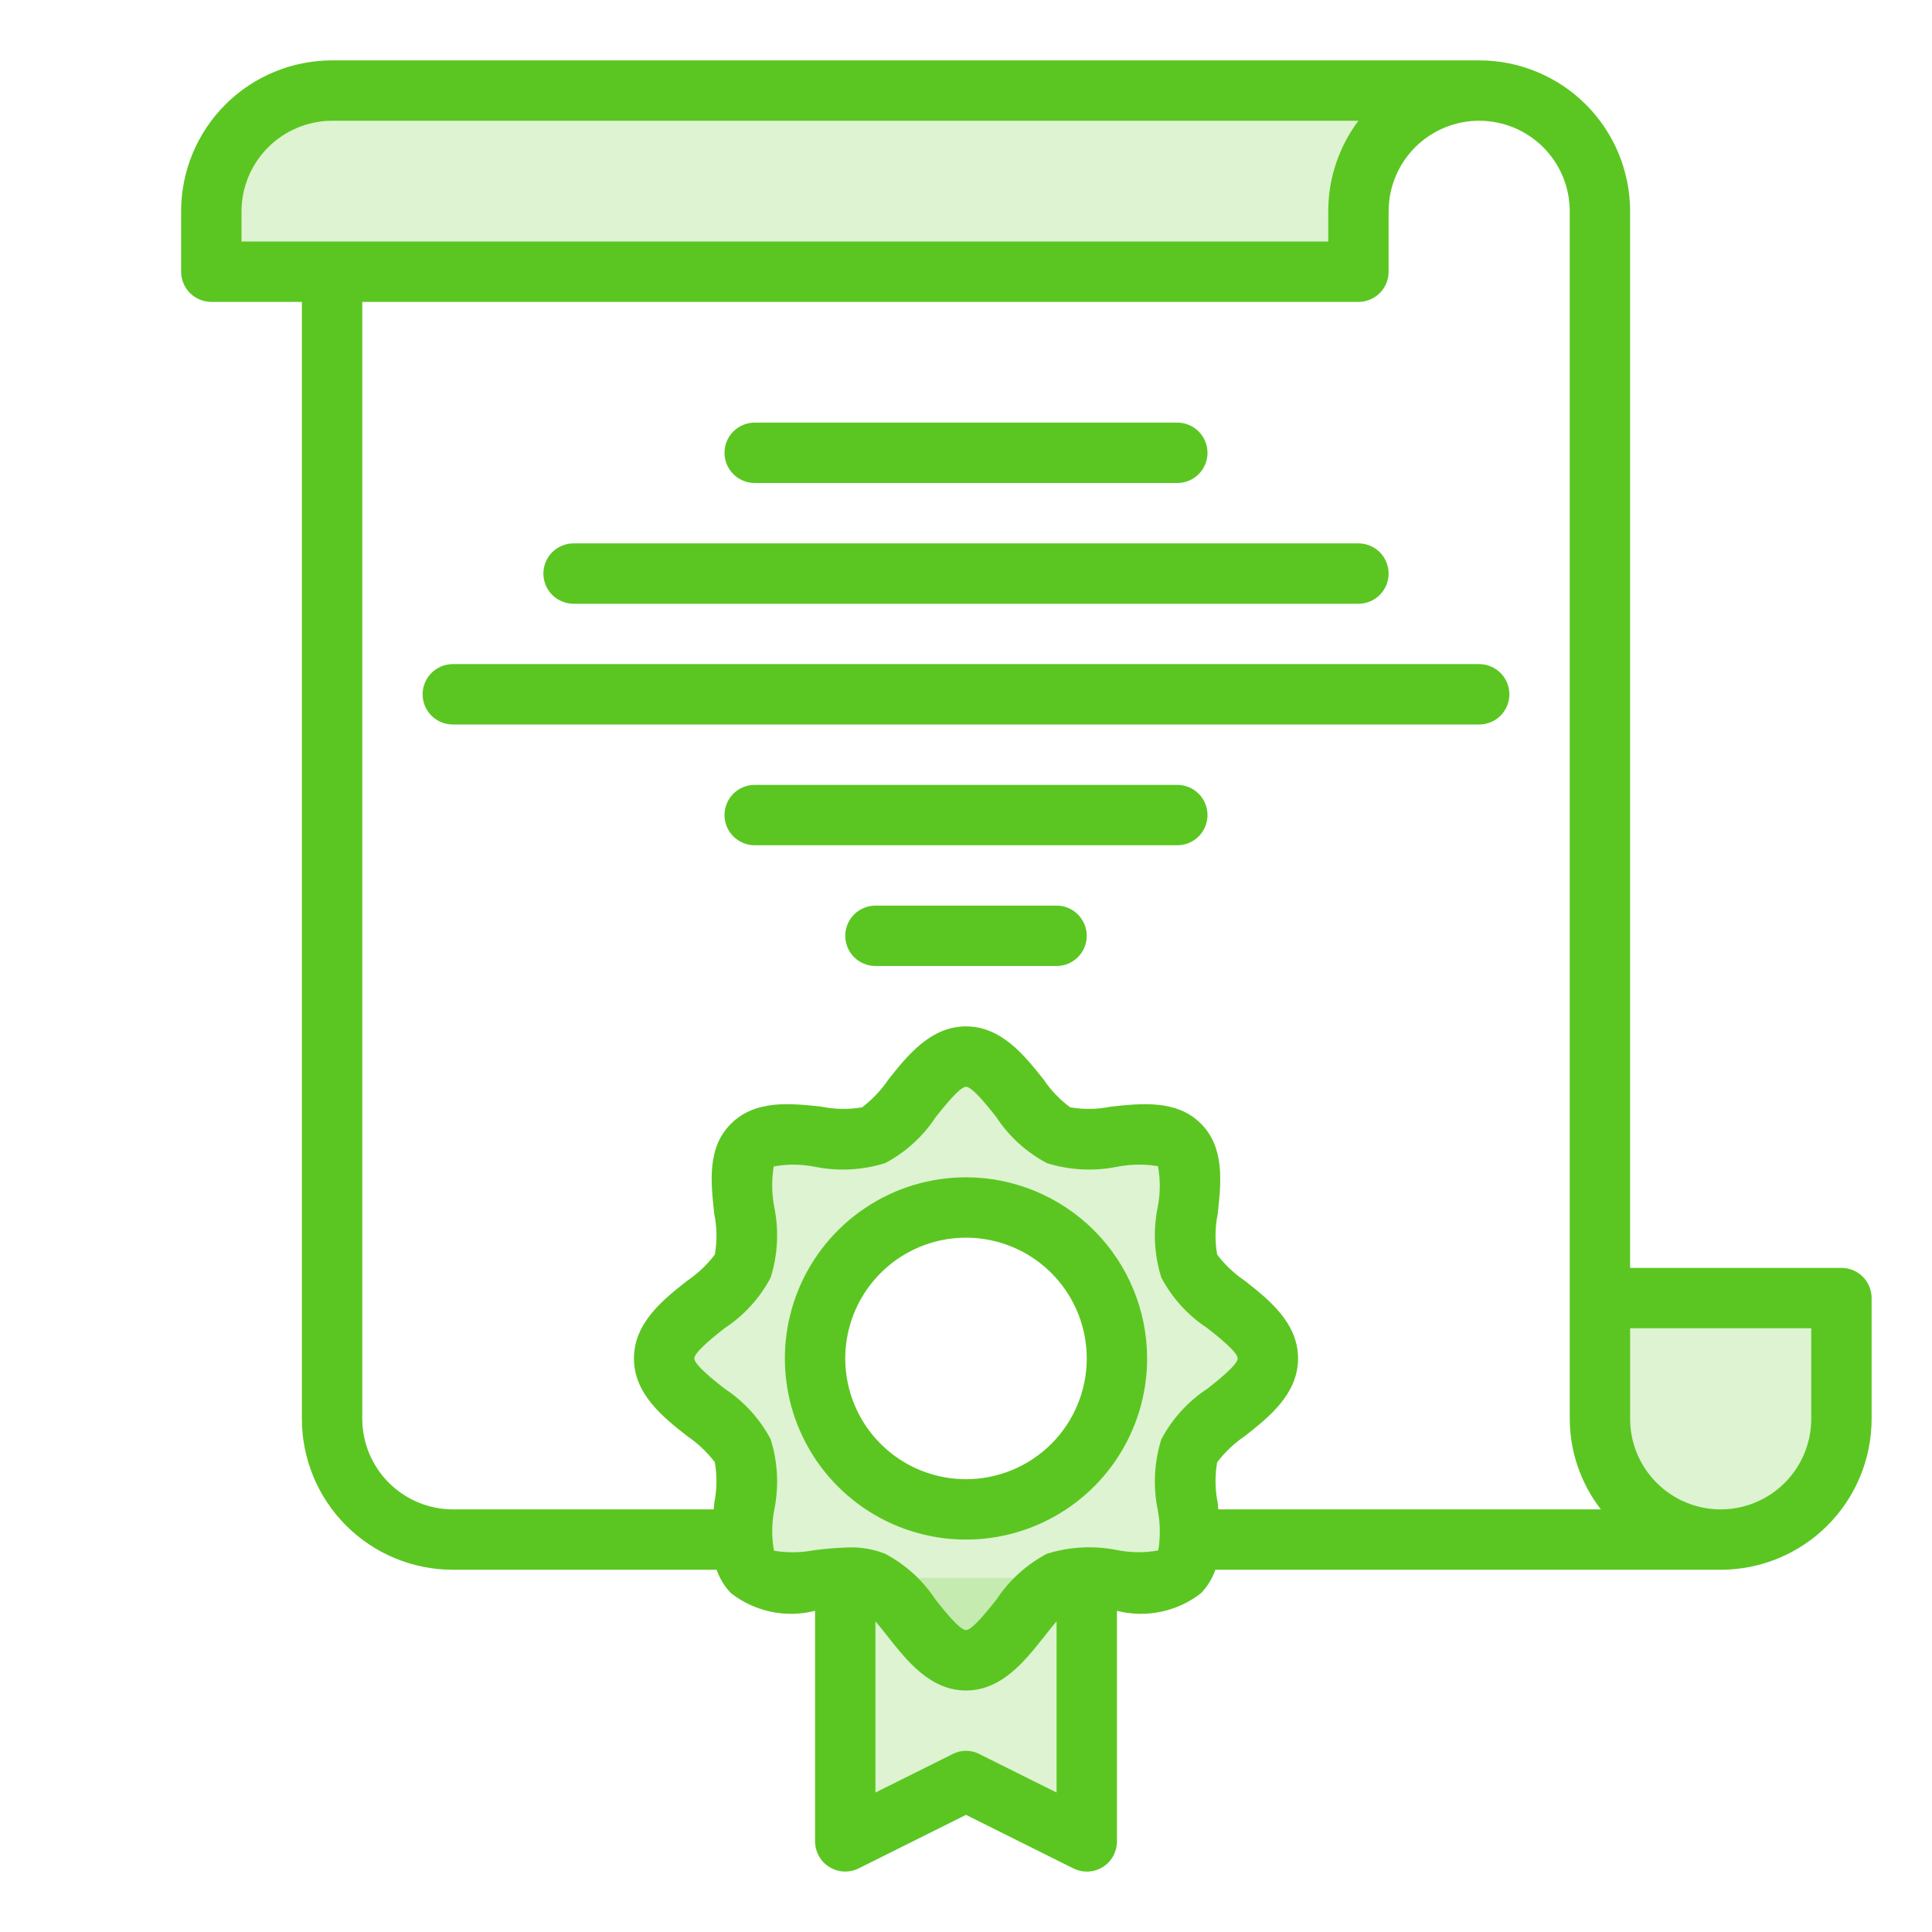 <svg width="62" height="62" viewBox="0 0 62 62" fill="none" xmlns="http://www.w3.org/2000/svg">
<path opacity="0.3" d="M6.781 6.781V8.719H43.594V6.781C43.594 5.754 44.002 4.768 44.729 4.041C45.455 3.315 46.441 2.906 47.469 2.906H10.656C9.629 2.906 8.643 3.315 7.916 4.041C7.19 4.768 6.781 5.754 6.781 6.781Z" fill="#8CD764"/>
<path opacity="0.3" d="M23.838 46.56C24.28 47.626 23.347 49.641 24.15 50.444C24.953 51.247 26.968 50.314 28.034 50.756C29.062 51.182 29.818 53.281 31 53.281C32.182 53.281 32.938 51.182 33.966 50.756C35.032 50.314 37.047 51.247 37.85 50.444C38.653 49.641 37.72 47.626 38.162 46.56C38.588 45.531 40.688 44.776 40.688 43.594C40.688 42.412 38.588 41.656 38.162 40.627C37.72 39.562 38.653 37.547 37.85 36.744C37.047 35.941 35.032 36.873 33.966 36.432C32.938 36.005 32.182 33.906 31 33.906C29.818 33.906 29.062 36.005 28.034 36.432C26.968 36.873 24.953 35.941 24.15 36.744C23.347 37.547 24.28 39.562 23.838 40.627C23.412 41.656 21.312 42.412 21.312 43.594C21.312 44.776 23.412 45.531 23.838 46.56ZM31 38.75C31.958 38.75 32.895 39.034 33.691 39.566C34.488 40.099 35.108 40.855 35.475 41.74C35.842 42.625 35.938 43.599 35.751 44.539C35.564 45.478 35.102 46.341 34.425 47.019C33.748 47.696 32.885 48.157 31.945 48.344C31.005 48.531 30.032 48.435 29.146 48.069C28.261 47.702 27.505 47.081 26.973 46.285C26.44 45.488 26.156 44.552 26.156 43.594C26.156 42.309 26.667 41.077 27.575 40.169C28.483 39.26 29.715 38.75 31 38.75Z" fill="#8CD764"/>
<path opacity="0.3" d="M34.875 50.637V59.094L31 57.156L27.125 59.094V50.637" fill="#8CD764"/>
<path opacity="0.3" d="M51.344 44.505V45.531C51.344 46.559 51.752 47.545 52.479 48.271C53.205 48.998 54.191 49.406 55.219 49.406C56.246 49.406 57.232 48.998 57.959 48.271C58.685 47.545 59.094 46.559 59.094 45.531V41.656H51.344V44.505Z" fill="#8CD764"/>
<path d="M31 37.781C29.85 37.781 28.727 38.122 27.771 38.761C26.815 39.4 26.07 40.307 25.63 41.369C25.19 42.431 25.075 43.6 25.299 44.728C25.523 45.855 26.077 46.891 26.89 47.704C27.703 48.517 28.738 49.07 29.866 49.295C30.994 49.519 32.162 49.404 33.224 48.964C34.286 48.524 35.194 47.779 35.833 46.823C36.472 45.867 36.812 44.743 36.812 43.594C36.811 42.053 36.198 40.575 35.108 39.485C34.019 38.396 32.541 37.783 31 37.781ZM31 47.469C30.234 47.469 29.484 47.242 28.847 46.816C28.21 46.39 27.713 45.785 27.42 45.077C27.127 44.369 27.05 43.589 27.2 42.838C27.349 42.086 27.718 41.396 28.26 40.854C28.802 40.312 29.492 39.943 30.244 39.793C30.996 39.644 31.775 39.72 32.483 40.014C33.191 40.307 33.796 40.804 34.222 41.441C34.648 42.078 34.875 42.827 34.875 43.594C34.875 44.621 34.467 45.607 33.74 46.334C33.013 47.06 32.028 47.469 31 47.469Z" fill="#5BC621"/>
<path d="M59.094 40.688H52.312V6.781C52.312 5.497 51.802 4.265 50.894 3.356C49.985 2.448 48.753 1.938 47.469 1.938H10.656C9.372 1.938 8.14 2.448 7.231 3.356C6.323 4.265 5.812 5.497 5.812 6.781V8.719C5.812 8.976 5.915 9.222 6.096 9.404C6.278 9.585 6.524 9.688 6.781 9.688H9.688V45.531C9.688 46.816 10.198 48.048 11.106 48.956C12.015 49.865 13.247 50.375 14.531 50.375H22.998C23.095 50.658 23.254 50.917 23.463 51.131C23.84 51.423 24.278 51.626 24.745 51.724C25.211 51.821 25.694 51.81 26.156 51.693V59.094C26.157 59.259 26.2 59.421 26.28 59.565C26.361 59.709 26.477 59.83 26.618 59.916C26.759 60.003 26.919 60.052 27.084 60.059C27.249 60.066 27.413 60.03 27.561 59.956L31 58.241L34.439 59.956C34.574 60.024 34.724 60.06 34.875 60.062C35.056 60.062 35.234 60.012 35.388 59.917C35.528 59.83 35.643 59.709 35.723 59.565C35.802 59.42 35.844 59.258 35.844 59.094V51.693C36.306 51.81 36.789 51.821 37.255 51.724C37.722 51.626 38.16 51.423 38.537 51.131C38.746 50.917 38.905 50.658 39.002 50.375H55.219C56.503 50.375 57.735 49.865 58.644 48.956C59.552 48.048 60.062 46.816 60.062 45.531V41.656C60.062 41.399 59.96 41.153 59.779 40.971C59.597 40.79 59.351 40.688 59.094 40.688ZM7.75 7.75V6.781C7.752 6.011 8.059 5.273 8.604 4.729C9.148 4.184 9.886 3.877 10.656 3.875H43.594C42.964 4.713 42.624 5.733 42.625 6.781V7.75H7.75ZM33.906 57.524L31.436 56.294C31.302 56.222 31.152 56.185 31 56.185C30.848 56.185 30.698 56.222 30.564 56.294L28.094 57.524V52.032C28.239 52.196 28.384 52.39 28.51 52.545C29.111 53.301 29.857 54.25 31 54.25C32.143 54.25 32.889 53.301 33.49 52.545C33.616 52.39 33.761 52.196 33.906 52.032V57.524ZM38.75 44.562C38.126 44.971 37.616 45.531 37.268 46.19C37.039 46.921 36.999 47.697 37.152 48.447C37.235 48.879 37.242 49.321 37.171 49.755C36.735 49.835 36.288 49.831 35.853 49.745C35.103 49.593 34.327 49.633 33.596 49.862C32.937 50.21 32.377 50.72 31.969 51.344C31.717 51.654 31.203 52.312 31 52.312C30.797 52.312 30.283 51.663 30.031 51.344C29.623 50.72 29.063 50.21 28.404 49.862C28.037 49.717 27.645 49.648 27.251 49.658C26.881 49.668 26.513 49.697 26.147 49.745C25.715 49.829 25.272 49.836 24.839 49.765C24.759 49.329 24.762 48.882 24.848 48.447C25 47.697 24.96 46.921 24.732 46.19C24.384 45.531 23.874 44.971 23.25 44.562C22.93 44.311 22.281 43.797 22.281 43.594C22.281 43.39 22.93 42.877 23.25 42.625C23.874 42.217 24.384 41.657 24.732 40.998C24.96 40.267 25 39.49 24.848 38.74C24.765 38.309 24.758 37.866 24.829 37.432C25.265 37.353 25.712 37.356 26.147 37.442C26.897 37.594 27.673 37.554 28.404 37.326C29.063 36.978 29.623 36.468 30.031 35.844C30.283 35.534 30.797 34.875 31 34.875C31.203 34.875 31.717 35.524 31.969 35.844C32.377 36.468 32.937 36.978 33.596 37.326C34.327 37.554 35.103 37.594 35.853 37.442C36.285 37.358 36.728 37.352 37.161 37.423C37.241 37.859 37.238 38.306 37.152 38.74C36.999 39.49 37.039 40.267 37.268 40.998C37.616 41.657 38.126 42.217 38.75 42.625C39.07 42.877 39.719 43.39 39.719 43.594C39.719 43.797 39.07 44.311 38.75 44.562ZM39.099 48.438C39.087 48.37 39.081 48.302 39.079 48.234C38.991 47.803 38.984 47.359 39.06 46.926C39.309 46.599 39.61 46.314 39.951 46.083C40.717 45.483 41.656 44.737 41.656 43.594C41.656 42.451 40.717 41.705 39.951 41.104C39.61 40.873 39.309 40.589 39.06 40.261C38.984 39.828 38.991 39.384 39.079 38.953C39.186 37.956 39.312 36.832 38.537 36.057C37.762 35.282 36.628 35.408 35.64 35.514C35.213 35.603 34.772 35.609 34.342 35.534C34.009 35.288 33.721 34.986 33.49 34.642C32.889 33.887 32.143 32.938 31 32.938C29.857 32.938 29.111 33.887 28.51 34.642C28.28 34.983 27.995 35.284 27.668 35.534C27.234 35.609 26.791 35.603 26.36 35.514C25.372 35.408 24.248 35.282 23.463 36.057C22.678 36.832 22.814 37.956 22.921 38.953C23.009 39.384 23.016 39.828 22.94 40.261C22.691 40.589 22.39 40.873 22.049 41.104C21.283 41.705 20.344 42.451 20.344 43.594C20.344 44.737 21.283 45.483 22.049 46.083C22.39 46.314 22.691 46.599 22.94 46.926C23.016 47.359 23.009 47.803 22.921 48.234C22.919 48.302 22.913 48.37 22.901 48.438H14.531C13.761 48.435 13.023 48.128 12.479 47.584C11.934 47.039 11.627 46.301 11.625 45.531V9.688H43.594C43.851 9.688 44.097 9.585 44.279 9.404C44.46 9.222 44.562 8.976 44.562 8.719V6.781C44.562 6.01 44.869 5.271 45.414 4.726C45.959 4.181 46.698 3.875 47.469 3.875C48.239 3.875 48.979 4.181 49.524 4.726C50.069 5.271 50.375 6.01 50.375 6.781V45.531C50.378 46.584 50.729 47.605 51.373 48.438H39.099ZM58.125 45.531C58.125 46.302 57.819 47.041 57.274 47.586C56.729 48.131 55.989 48.438 55.219 48.438C54.448 48.438 53.709 48.131 53.164 47.586C52.619 47.041 52.312 46.302 52.312 45.531V42.625H58.125V45.531Z" fill="#5BC621"/>
<path d="M37.781 25.188H24.219C23.962 25.188 23.715 25.29 23.534 25.471C23.352 25.653 23.25 25.899 23.25 26.156C23.25 26.413 23.352 26.66 23.534 26.841C23.715 27.023 23.962 27.125 24.219 27.125H37.781C38.038 27.125 38.285 27.023 38.466 26.841C38.648 26.66 38.75 26.413 38.75 26.156C38.75 25.899 38.648 25.653 38.466 25.471C38.285 25.29 38.038 25.188 37.781 25.188Z" fill="#5BC621"/>
<path d="M33.906 29.062H28.094C27.837 29.062 27.59 29.165 27.409 29.346C27.227 29.528 27.125 29.774 27.125 30.031C27.125 30.288 27.227 30.535 27.409 30.716C27.59 30.898 27.837 31 28.094 31H33.906C34.163 31 34.41 30.898 34.591 30.716C34.773 30.535 34.875 30.288 34.875 30.031C34.875 29.774 34.773 29.528 34.591 29.346C34.41 29.165 34.163 29.062 33.906 29.062Z" fill="#5BC621"/>
<path d="M48.438 22.281C48.438 22.024 48.335 21.778 48.154 21.596C47.972 21.415 47.726 21.312 47.469 21.312H14.531C14.274 21.312 14.028 21.415 13.846 21.596C13.665 21.778 13.562 22.024 13.562 22.281C13.562 22.538 13.665 22.785 13.846 22.966C14.028 23.148 14.274 23.25 14.531 23.25H47.469C47.726 23.25 47.972 23.148 48.154 22.966C48.335 22.785 48.438 22.538 48.438 22.281Z" fill="#5BC621"/>
<path d="M18.406 19.375H43.594C43.851 19.375 44.097 19.273 44.279 19.091C44.46 18.91 44.562 18.663 44.562 18.406C44.562 18.149 44.46 17.903 44.279 17.721C44.097 17.54 43.851 17.438 43.594 17.438H18.406C18.149 17.438 17.903 17.54 17.721 17.721C17.54 17.903 17.438 18.149 17.438 18.406C17.438 18.663 17.54 18.91 17.721 19.091C17.903 19.273 18.149 19.375 18.406 19.375Z" fill="#5BC621"/>
<path d="M24.219 15.5H37.781C38.038 15.5 38.285 15.398 38.466 15.216C38.648 15.035 38.75 14.788 38.75 14.531C38.75 14.274 38.648 14.028 38.466 13.846C38.285 13.665 38.038 13.562 37.781 13.562H24.219C23.962 13.562 23.715 13.665 23.534 13.846C23.352 14.028 23.25 14.274 23.25 14.531C23.25 14.788 23.352 15.035 23.534 15.216C23.715 15.398 23.962 15.5 24.219 15.5Z" fill="#5BC621"/>
</svg>
